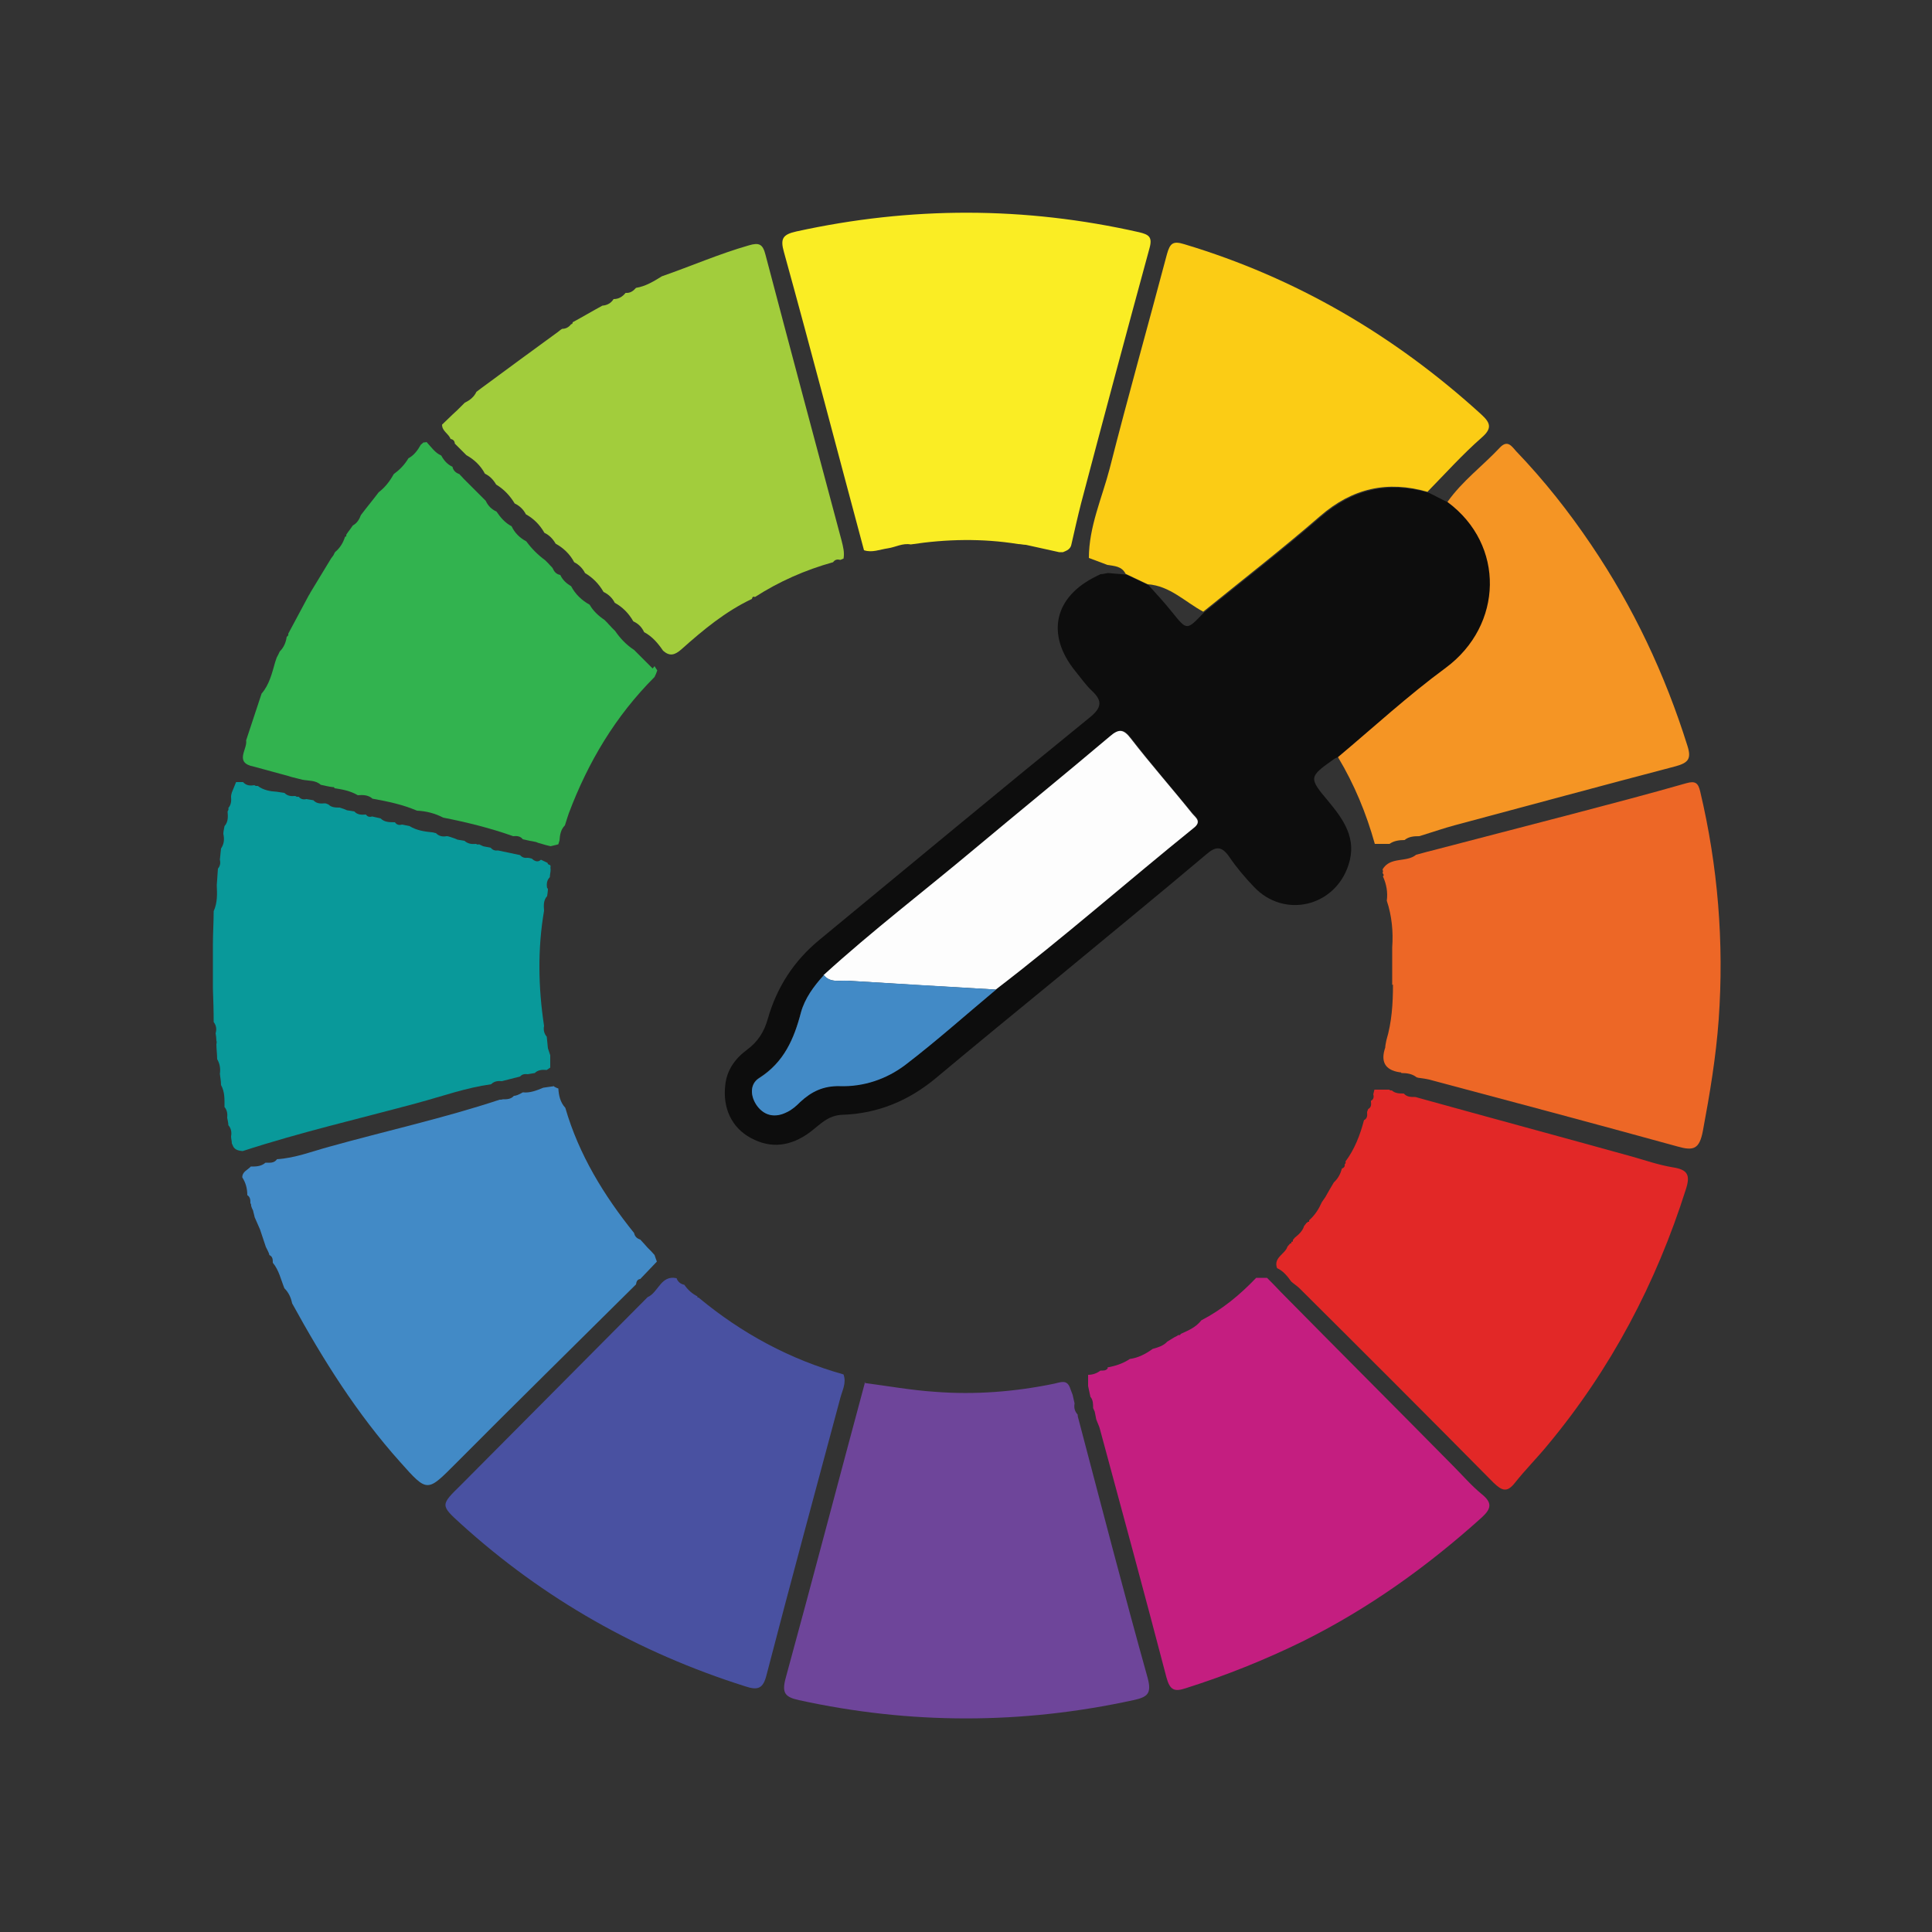 <svg viewBox="0 0 50 50" xmlns="http://www.w3.org/2000/svg" data-name="Layer 1" id="Layer_1">
  <rect x="0" y="0" width="50" height="50" fill="#333333" stroke="none"/>
  <defs>
    <style>
      .cls-1 {
        fill: #a2cd3c;
      }

      .cls-2 {
        fill: #faed24;
      }

      .cls-3 {
        fill: #f59524;
      }

      .cls-4 {
        fill: #4951a1;
      }

      .cls-5 {
        fill: #c41e80;
      }

      .cls-6 {
        fill: #6e459a;
      }

      .cls-7 {
        fill: #fbcc15;
      }

      .cls-8 {
        fill: #e22827;
      }

      .cls-9 {
        fill: #0d0d0d;
      }

      .cls-10 {
        fill: #ed6726;
      }

      .cls-11 {
        fill: #09999a;
      }

      .cls-12 {
        fill: #32b34f;
      }

      .cls-13 {
        fill: #428ac6;
      }

      .cls-14 {
        fill: #fdfdfd;
      }
    </style>
  </defs>
  <path d="M34.62,19.6s-.06.02-.09.04c-.66.47-.67.48-.15,1.1.4.48.74.97.52,1.64-.35,1.09-1.67,1.4-2.45.57-.23-.24-.45-.5-.64-.78-.19-.27-.34-.28-.59-.06-1.28,1.08-2.58,2.14-3.87,3.21-1.05.86-2.1,1.72-3.14,2.59-.7.58-1.5.91-2.4.94-.39.01-.59.26-.86.46-.48.35-.99.43-1.52.14-.5-.27-.73-.78-.66-1.37.04-.39.26-.69.56-.91.28-.21.44-.45.54-.8.23-.81.67-1.5,1.34-2.05,2.33-1.92,4.65-3.85,6.99-5.75.31-.25.34-.43.06-.69-.16-.15-.29-.34-.43-.51-.77-.95-.55-1.93.55-2.46.03-.02.07-.03.1-.05.06,0,.12-.02.19-.03.16.01.32.03.48.04.19.09.38.18.57.27.21.23.42.46.62.71.38.47.37.47.82,0,1.01-.82,2.04-1.62,3.02-2.47.83-.72,1.74-.93,2.79-.63.17.08.33.17.5.25,1.51,1.11,1.45,3.2-.04,4.29-.97.72-1.87,1.54-2.8,2.32ZM21.32,25.23c-.25.29-.49.6-.59.96-.18.69-.44,1.3-1.08,1.7-.26.16-.23.49-.05.73.19.26.48.31.77.15.12-.07.23-.17.34-.26.29-.27.59-.42,1.02-.41.62.02,1.22-.18,1.7-.55.81-.62,1.57-1.3,2.35-1.95,1.75-1.34,3.41-2.79,5.12-4.18.22-.17.05-.27-.04-.38-.53-.64-1.07-1.27-1.58-1.93-.19-.25-.31-.26-.55-.06-1.16.98-2.34,1.94-3.5,2.91-1.3,1.09-2.64,2.12-3.9,3.26Z" class="cls-9"></path>
  <path d="M27.41,14.29c-.29-.06-.57-.13-.86-.19-.07,0-.13-.02-.2-.02-.93-.15-1.86-.13-2.78.01-.21-.04-.39.07-.59.1-.21.03-.41.12-.62.05-.69-2.57-1.36-5.14-2.07-7.71-.1-.35-.04-.46.32-.54,2.96-.65,5.91-.65,8.87.02.25.06.35.12.27.41-.6,2.2-1.19,4.4-1.77,6.6-.09.35-.17.71-.25,1.06-.02.13-.12.17-.22.21-.03,0-.07,0-.1,0Z" class="cls-2"></path>
  <path d="M28.66,35.39c.21-.04.4-.1.58-.22.22-.03.41-.13.59-.26.14-.04.28-.08.38-.19.06-.04.12-.07.18-.11.04-.02.08-.04.11-.06,0,0,.04,0,.04,0l.02-.03c.2-.09.39-.17.53-.35,0,0,0,0,0,0,.54-.28,1-.66,1.42-1.1.09,0,.19,0,.28,0,.12.12.24.24.36.37,1.48,1.5,2.97,2.99,4.45,4.49.25.25.48.52.75.74.27.22.25.37,0,.6-1.41,1.27-2.93,2.36-4.64,3.21-.98.48-1.98.88-3.02,1.21-.3.1-.41.05-.5-.27-.56-2.14-1.14-4.28-1.72-6.42-.02-.09-.07-.18-.1-.27-.01-.07-.03-.14-.04-.2l-.04-.09h0c0-.1,0-.21-.07-.29-.02-.09-.04-.18-.06-.28v-.29c.12,0,.23-.04.32-.11.07,0,.14.01.19-.06Z" class="cls-5"></path>
  <path d="M21.84,14.45s-.06.03-.09.04c-.08-.02-.14-.01-.19.06-.72.2-1.4.5-2.02.9-.05-.02-.07,0-.08.05-.68.32-1.26.8-1.82,1.3-.18.16-.31.19-.48.04-.13-.19-.28-.37-.49-.48-.06-.13-.15-.22-.28-.28-.12-.21-.28-.37-.48-.48-.06-.12-.16-.22-.29-.28-.12-.21-.28-.37-.48-.49-.06-.12-.16-.22-.28-.28-.11-.21-.28-.37-.48-.48-.07-.12-.16-.22-.29-.28-.12-.21-.28-.37-.48-.48-.06-.12-.16-.22-.29-.28-.12-.2-.28-.37-.48-.49-.07-.12-.16-.22-.29-.28-.11-.21-.28-.37-.48-.48,0,0,0,0,0,0-.04-.04-.07-.07-.11-.11-.03-.03-.05-.05-.08-.08-.04-.04-.07-.07-.11-.11,0,0,0,0,0,0,0-.06-.04-.11-.11-.12-.05-.14-.22-.2-.22-.37.09-.09.18-.17.27-.26.08-.07.16-.15.23-.22.03-.03.06-.06.09-.09.13-.06.24-.15.3-.28.04-.03.08-.06.12-.09.66-.49,1.32-.97,1.99-1.46.04-.03.07-.06.11-.08,0,0,0,0,0,0,.09,0,.17-.04.23-.12.03,0,.04-.02.04-.05,0,0,0,0,0,0,.26-.14.51-.29.77-.43.12-.01.22-.06.29-.17,0,0,0,0,0,0,.13,0,.23-.06.31-.16v-.03s0,.03,0,.03c.12.01.2-.05.27-.13.25-.04.46-.17.67-.3.75-.26,1.48-.58,2.25-.8.27-.08.36-.03.43.24.65,2.47,1.31,4.93,1.97,7.4.04.16.08.31.05.47Z" class="cls-1"></path>
  <path d="M33.51,32.03c.1-.08.2-.17.24-.3.02-.03.05-.06.07-.09,0,0,.02,0,.02,0,0,0,0-.02,0-.02,0,0,.04,0,.04,0v-.04c.15-.13.25-.29.33-.47.03-.04.06-.09.09-.13.07-.13.15-.26.22-.38.11-.1.17-.22.21-.36,0,0,0,0,0,0,.06-.02.08-.06.07-.11.03-.02.03-.04.02-.07.24-.32.38-.69.48-1.07,0,0,0,0,0,0,.08-.04.09-.11.08-.2,0-.03.02-.06.03-.09.08-.04.08-.12.07-.19,0,0,0-.02,0-.02.07-.04.08-.1.06-.17.01-.04.02-.08.03-.12.13,0,.26,0,.38,0l.03.02h.04c.09.08.2.08.31.08h0c.08.09.18.09.28.09.03,0,.06.01.09.02,1.84.51,3.69,1.01,5.53,1.52.35.1.7.22,1.06.28.39.06.46.2.34.57-.77,2.43-1.94,4.65-3.57,6.61-.27.33-.58.64-.85.98-.21.27-.34.21-.56,0-1.66-1.68-3.33-3.35-5.01-5.02-.07-.07-.15-.12-.22-.18-.1-.14-.21-.28-.37-.35-.1-.28.21-.36.27-.56,0,0,.01-.01.01-.01.02-.02.04-.05.06-.07h.03s0-.04,0-.04c0,0,.04-.01.04-.01v-.04Z" class="cls-8"></path>
  <path d="M18.09,33.59c1.11.92,2.35,1.59,3.74,1.98.08.22-.03.41-.08.6-.64,2.39-1.29,4.78-1.91,7.17-.09.37-.23.41-.56.3-2.75-.87-5.21-2.26-7.35-4.2-.54-.49-.53-.49,0-1.01,1.61-1.62,3.22-3.24,4.83-4.86.28-.12.34-.58.75-.49.03.09.1.15.2.17.09.13.2.23.34.3,0,0,0,.03,0,.03h.03Z" class="cls-4"></path>
  <path d="M14.34,28.12s.07.04.11.05c.01.18.05.36.18.5.35,1.21,1,2.27,1.78,3.24.02.09.07.14.16.17.04.04.07.08.11.12.03.03.05.06.08.09,0,0,0,0,0,0,.03.03.06.06.09.09,0,0,0,0,0,0,.03.03.06.07.09.1,0,0,0,0,0,0,.02.06.04.12.06.17-.14.15-.29.3-.43.45-.08.01-.1.07-.11.14,0,0,0,0,0,0-1.55,1.54-3.11,3.07-4.65,4.62-.76.76-.74.78-1.46-.03-1.11-1.24-1.99-2.64-2.79-4.1,0,0,0,0,0,0-.03-.15-.09-.28-.2-.39-.09-.22-.14-.47-.3-.66,0-.08,0-.16-.09-.2,0-.03-.02-.06-.03-.09-.02-.04-.04-.08-.06-.12-.05-.15-.1-.3-.15-.45-.05-.11-.09-.21-.14-.32-.01-.06-.03-.11-.04-.17-.02-.04-.04-.08-.05-.12,0-.03,0-.05-.02-.07,0-.08,0-.16-.08-.21,0-.17-.04-.32-.13-.46,0-.15.14-.19.22-.28.13,0,.27,0,.38-.1.11,0,.22.02.3-.09h0c.47-.03.9-.2,1.34-.32,1.47-.41,2.97-.74,4.42-1.22.03,0,.06,0,.08-.01.11,0,.21,0,.29-.09.03,0,.06-.01.09-.02.05-.02.09-.04.14-.07.19.02.36-.05.53-.12.09-.01.18-.03.28-.04Z" class="cls-13"></path>
  <path d="M22.37,35.79c.61.08,1.22.19,1.83.23,1.03.08,2.06,0,3.08-.21.18-.04.34-.12.42.13.02.05.04.11.06.16.02.07.03.15.05.22-.02.11,0,.2.08.29,0,.04.01.08.02.11.59,2.24,1.17,4.48,1.79,6.7.11.41,0,.5-.37.58-2.89.63-5.77.63-8.65,0-.36-.08-.45-.18-.35-.56.7-2.56,1.37-5.12,2.06-7.68Z" class="cls-6"></path>
  <path d="M36.03,25.49c0-.32,0-.64,0-.97.03-.41-.01-.82-.14-1.21.03-.22-.01-.43-.1-.63,0,0,.02-.02.02-.03,0-.02-.02-.04-.03-.06.02-.03.01-.06,0-.09.2-.34.62-.17.87-.38.13-.03.25-.07.38-.1,1.22-.32,2.43-.63,3.65-.95.99-.26,1.98-.52,2.96-.8.24-.07.31,0,.36.21.46,1.94.62,3.91.48,5.9-.07.97-.23,1.93-.41,2.89-.09.47-.24.52-.66.4-2.14-.59-4.28-1.16-6.42-1.73-.08-.02-.16-.03-.23-.04-.03,0-.07-.01-.1-.02-.11-.09-.25-.11-.39-.11l-.02-.02h-.03c-.39-.06-.49-.29-.37-.64,0-.06.02-.13.03-.19.14-.47.17-.95.17-1.44Z" class="cls-10"></path>
  <path d="M36.95,12.73c-1.04-.3-1.95-.1-2.79.63-.98.85-2.01,1.65-3.02,2.47-.47-.25-.86-.67-1.44-.71-.19-.09-.38-.18-.57-.27-.1-.2-.29-.2-.47-.23-.16-.06-.32-.12-.48-.18,0-.81.34-1.55.54-2.32.47-1.85.99-3.69,1.48-5.54.08-.29.16-.35.45-.26,2.9.87,5.45,2.37,7.68,4.4.24.22.3.36.01.61-.49.43-.93.92-1.39,1.39Z" class="cls-7"></path>
  <path d="M34.62,19.6c.93-.78,1.82-1.6,2.8-2.32,1.48-1.1,1.54-3.18.04-4.29.38-.54.91-.93,1.36-1.41.2-.21.31-.02.42.1.72.75,1.36,1.56,1.94,2.42,1.09,1.61,1.91,3.35,2.49,5.2.11.34.02.44-.3.53-1.91.5-3.82,1.02-5.73,1.53-.26.07-.52.16-.78.24-.04.01-.09.03-.13.04-.14,0-.27.01-.38.1-.14,0-.28.02-.39.1-.13,0-.25,0-.38,0-.22-.79-.53-1.54-.95-2.24Z" class="cls-3"></path>
  <path d="M14.18,22.99c0,.07-.01.13-.02.2-.1.11-.09.25-.08.38-.17.99-.15,1.99,0,2.98-.02.1,0,.2.07.28.01.1.02.2.03.3.02.06.04.12.06.18,0,.11,0,.21,0,.32-.03.02-.06.04-.09.06,0,0-.01,0-.01,0-.11-.01-.22,0-.3.08-.06.01-.12.02-.18.03-.08-.01-.15,0-.2.06-.16.04-.31.08-.47.12-.1-.01-.2,0-.28.08,0,0-.01,0,0,0-.65.09-1.26.31-1.89.48-1.51.41-3.04.76-4.54,1.25-.09-.01-.18-.02-.24-.11-.01-.03-.03-.06-.04-.09,0-.06-.02-.12-.02-.18.02-.11,0-.21-.07-.29,0-.06-.02-.13-.03-.19.01-.1,0-.2-.07-.28,0,0,0,0,0,0,0-.2.01-.39-.09-.57,0-.1-.02-.2-.03-.29.02-.13,0-.26-.07-.38,0-.13-.02-.26-.02-.39.01-.03.01-.06,0-.09,0-.06-.01-.13-.02-.19.03-.1.02-.2-.05-.29,0-.29-.01-.58-.02-.87,0-.38,0-.76,0-1.14,0-.29.02-.58.02-.86.1-.22.09-.45.08-.67.01-.14.02-.29.03-.43.06-.07.07-.15.05-.23.01-.1.02-.2.03-.29.08-.12.09-.24.06-.38,0-.07.02-.13.03-.2.1-.11.09-.25.08-.38.02-.03.03-.06.02-.09.07-.08.08-.18.07-.29,0-.04.01-.07.02-.11.04-.09.07-.18.11-.27.06,0,.12,0,.18,0,.08.09.18.1.29.08l.04.02h.05c.15.11.32.14.49.15.07.01.13.02.2.03.08.08.17.09.28.08l.04.02h.05c.05.06.12.08.2.06.06.01.12.02.18.03.08.09.19.09.3.08.03,0,.06.02.09.03.08.08.19.08.29.08h0c.06.02.13.04.19.07.06.01.13.02.19.03.08.09.19.09.3.08h0c.04.06.1.07.16.05.07.02.15.03.22.05.1.1.23.1.37.1h0c.05.07.11.08.19.06l.19.04c.18.11.38.14.58.16.04,0,.07.02.1.02.08.08.17.1.28.08.03,0,.06.01.09.02.06.02.13.04.19.07.06.01.12.02.18.03.09.08.19.09.3.08.03.02.05.02.08.01.03.02.07.03.1.05.07.01.13.03.2.04.05.06.11.08.19.07.19.04.38.08.57.12.05.06.12.08.19.07.04,0,.07.01.11.02.07.06.15.11.24.03.06.03.11.05.17.08,0,.03.03.05.07.06,0,0,.01.03.01.03-.01.03,0,.06,0,.09,0,.06-.02.12-.02.19-.08.08-.09.18-.07.29Z" class="cls-11"></path>
  <path d="M16.94,17.24s.04.07.07.11c-.02.06-.04.11-.07.17-1.01,1.01-1.72,2.2-2.22,3.53-.01.04-.03.08-.04.12-.02.06-.04.13-.06.19-.11.11-.13.25-.14.39-.01.03-.02.07-.03.1-.06.02-.13.03-.2.05-.09-.02-.17-.04-.26-.07-.04-.01-.08-.02-.12-.04-.11-.02-.22-.04-.34-.07-.06-.08-.15-.09-.25-.08-.59-.21-1.2-.36-1.81-.48-.21-.11-.44-.17-.68-.18-.37-.16-.76-.24-1.15-.31-.11-.1-.25-.1-.38-.09-.19-.11-.39-.15-.6-.18l-.02-.03h-.03c-.1-.01-.21-.04-.31-.06-.13-.12-.31-.1-.47-.13-.09-.02-.19-.05-.28-.07-.03-.01-.07-.02-.1-.03-.29-.08-.58-.16-.88-.24-.52-.1-.16-.45-.2-.68.13-.4.27-.81.4-1.21.2-.23.27-.53.35-.81.01-.04.03-.08.04-.12.03-.06.06-.11.08-.16.11-.11.16-.24.18-.38.03-.02.05-.04.04-.08.18-.33.35-.66.53-.99.01-.02.03-.04.04-.07.18-.3.36-.59.54-.89.02-.03.04-.05.06-.08.01-.03.03-.06.04-.08.13-.11.21-.24.26-.4.03,0,.04-.02.03-.05.03-.05.07-.1.1-.14.02-.03.05-.07.07-.1.11-.06.17-.16.21-.27.15-.2.31-.39.46-.59.17-.13.29-.29.39-.47.15-.11.28-.24.38-.41.15-.08.24-.21.32-.35.02-.02.05-.04.07-.06.03,0,.05,0,.08-.01.12.13.22.28.38.35.07.13.16.23.29.29,0,0,0,0,0,0,.02.1.09.16.18.19.03.04.07.07.1.11.03.03.06.06.09.09.16.16.33.33.49.49.06.13.15.22.28.28.1.15.22.29.39.38.08.17.21.3.38.39.14.19.3.35.49.49.03.03.06.06.09.09.03.04.07.07.1.11.04.09.09.16.2.18.06.13.16.22.28.29.11.21.28.37.48.48.09.16.23.29.38.39.03.03.06.06.09.09.03.04.07.07.1.11.03.03.06.06.09.09.13.19.29.36.49.49.03.03.06.06.09.09.03.03.07.07.1.1.03.03.06.06.09.09.03.03.06.06.1.1.03.03.07.07.1.1Z" class="cls-12"></path>
  <path d="M21.32,25.23c1.25-1.14,2.6-2.17,3.9-3.26,1.16-.97,2.34-1.93,3.5-2.91.24-.21.36-.19.55.06.51.66,1.06,1.28,1.58,1.93.09.11.26.21.04.38-1.71,1.38-3.37,2.84-5.12,4.18-1.28-.07-2.57-.15-3.85-.23-.21-.01-.44.06-.61-.15Z" class="cls-14"></path>
  <path d="M21.32,25.23c.16.21.4.14.61.15,1.28.08,2.57.15,3.85.23-.78.65-1.54,1.33-2.35,1.95-.49.37-1.08.57-1.7.55-.42-.01-.73.14-1.02.41-.1.1-.21.2-.34.26-.29.15-.57.11-.77-.15-.18-.24-.21-.57.05-.73.64-.41.9-1.01,1.08-1.7.1-.36.33-.68.59-.96Z" class="cls-13"></path>
</svg>
